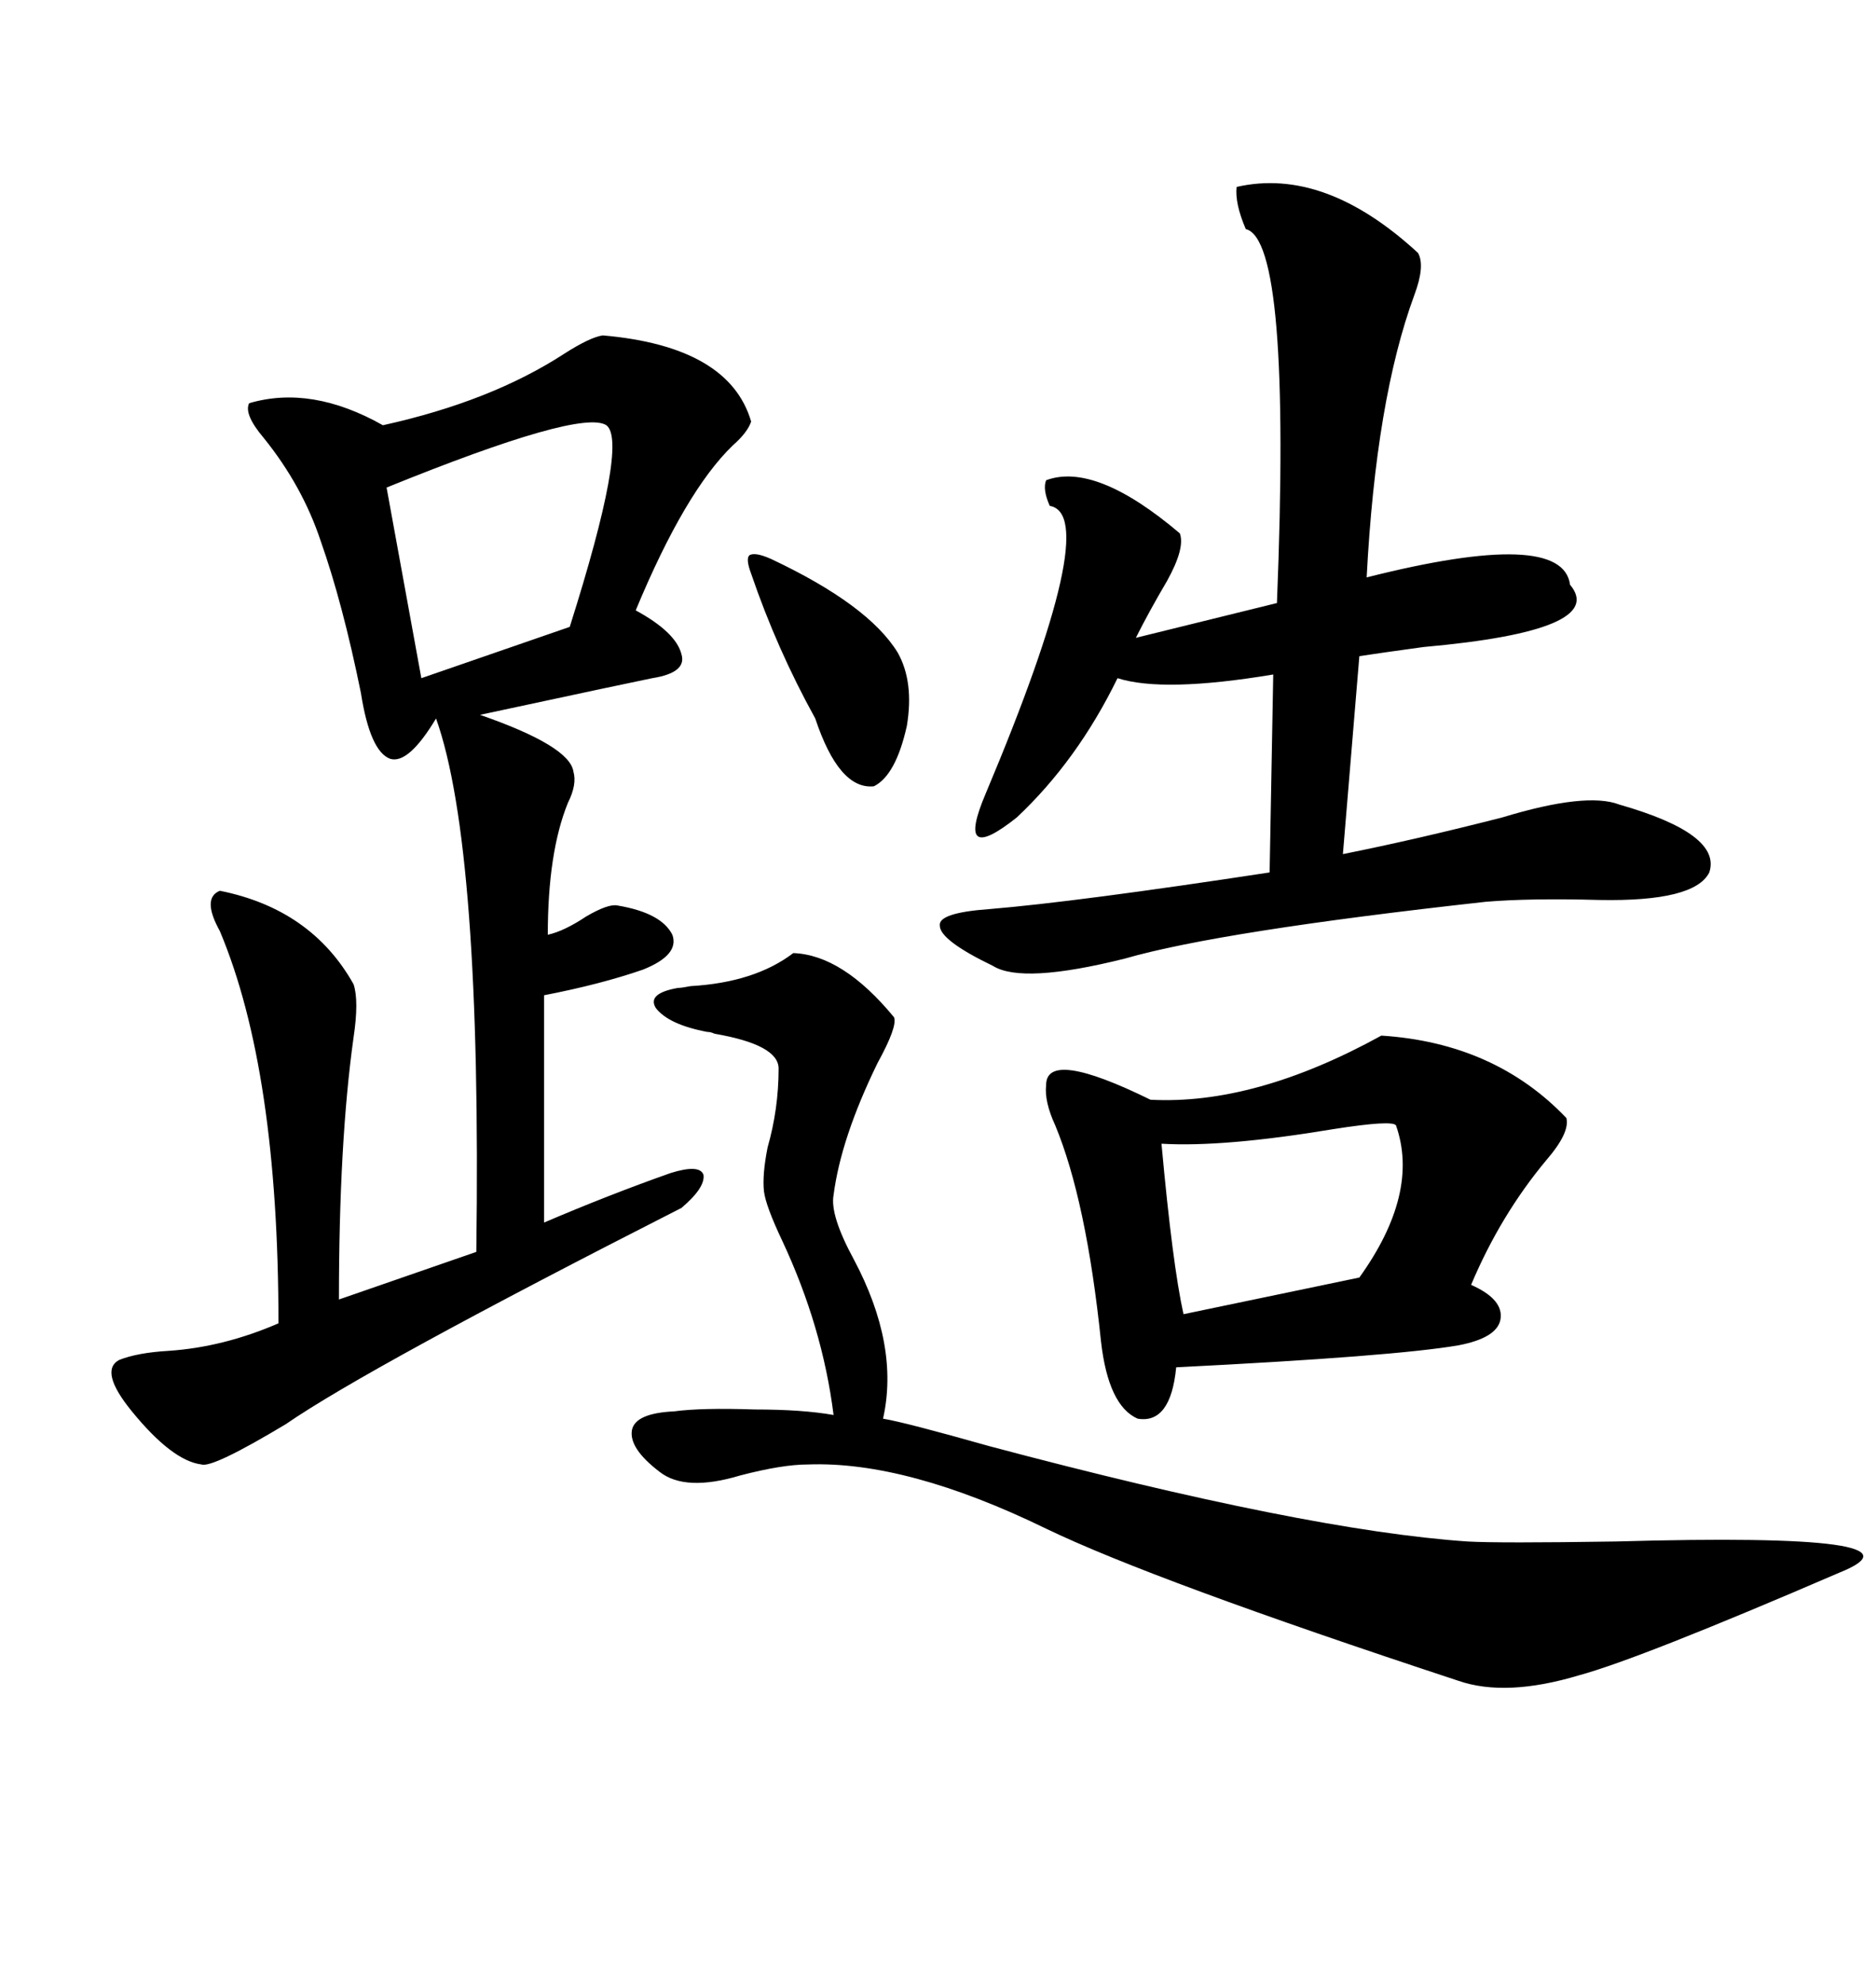 <svg xmlns="http://www.w3.org/2000/svg" xmlns:xlink="http://www.w3.org/1999/xlink" width="300" height="317.285"><path d="M96.39 53.61L96.39 53.61Q116.60 55.37 120.12 67.38L120.12 67.38Q119.53 69.14 117.19 71.19L117.19 71.19Q109.57 78.52 101.66 97.56L101.66 97.56Q108.11 101.07 108.98 104.59L108.98 104.59Q109.86 107.52 104.30 108.40L104.30 108.40Q101.37 108.98 76.76 114.26L76.76 114.26Q91.11 119.24 91.70 123.34L91.70 123.34Q92.29 125.39 90.82 128.32L90.82 128.32Q87.60 136.23 87.60 149.41L87.60 149.41Q90.23 148.83 93.75 146.48L93.75 146.48Q97.27 144.43 98.73 144.73L98.73 144.73Q105.76 145.90 107.52 149.41L107.52 149.41Q108.69 152.64 102.83 154.98L102.83 154.98Q96.09 157.32 87.01 159.08L87.01 159.08L87.01 195.41Q97.27 191.02 107.23 187.50L107.23 187.50Q111.91 186.04 112.50 187.79L112.50 187.79Q112.79 189.84 108.98 193.07L108.98 193.07Q58.89 218.55 45.70 227.64L45.70 227.64Q33.98 234.67 32.23 234.08L32.23 234.08Q27.54 233.50 21.09 225.59L21.09 225.59Q15.82 219.14 19.04 217.38L19.04 217.38Q21.97 216.21 26.95 215.92L26.95 215.92Q35.74 215.33 44.53 211.52L44.53 211.52Q44.53 171.09 35.16 148.83L35.16 148.83Q32.23 143.55 35.16 142.38L35.16 142.38Q49.80 145.31 56.54 157.32L56.54 157.32Q57.42 159.96 56.54 165.82L56.54 165.82Q54.20 182.52 54.20 207.71L54.20 207.71L76.17 200.10Q77.05 135.35 69.73 114.84L69.73 114.84Q65.33 122.17 62.40 121.29L62.40 121.29Q59.18 120.12 57.71 110.74L57.71 110.74Q54.79 96.39 51.27 86.43L51.27 86.43Q48.34 77.64 42.19 70.02L42.19 70.02Q38.96 66.21 39.84 64.45L39.84 64.45Q49.80 61.52 61.23 67.97L61.23 67.97Q78.52 64.16 90.23 56.54L90.23 56.54Q94.34 53.91 96.39 53.61ZM197.75 29.88L197.75 29.88Q211.82 26.66 226.76 40.43L226.76 40.43Q227.93 42.48 226.17 47.17L226.17 47.17Q220.02 63.87 218.55 92.29L218.55 92.29Q249.90 84.38 251.07 93.46L251.07 93.46Q257.23 100.78 227.64 103.42L227.64 103.42Q221.19 104.30 217.38 104.88L217.38 104.88L214.75 136.52Q226.46 134.18 240.23 130.66L240.23 130.66Q253.71 126.56 258.98 128.61L258.98 128.61Q275.39 133.30 273.34 139.45L273.34 139.45Q271.00 144.14 255.76 143.85L255.76 143.85Q244.63 143.55 237.60 144.14L237.60 144.14Q195.12 148.83 179.88 153.22L179.88 153.22Q163.48 157.32 158.79 154.39L158.79 154.39Q150.29 150.29 150.29 147.95L150.29 147.95Q150 145.90 158.20 145.31L158.20 145.31Q172.27 144.14 203.03 139.45L203.03 139.45L203.61 107.81Q186.04 110.74 178.71 108.40L178.71 108.40Q172.27 121.58 162.60 130.66L162.60 130.66Q152.64 138.57 157.62 126.86L157.62 126.86Q176.37 82.32 167.87 80.86L167.87 80.86Q166.70 78.22 167.29 76.76L167.29 76.76Q175.20 73.83 188.67 85.25L188.67 85.25Q189.55 87.60 186.62 92.87L186.62 92.87Q183.69 97.85 181.64 101.95L181.64 101.95L204.20 96.39Q206.54 38.38 199.22 36.62L199.22 36.62Q197.46 32.52 197.75 29.88ZM126.86 152.34L126.86 152.34Q134.77 152.64 142.97 162.60L142.97 162.60Q143.55 164.06 140.33 169.92L140.33 169.92Q134.47 181.93 133.30 191.02L133.30 191.02Q132.71 194.24 136.52 201.27L136.52 201.27Q143.85 215.04 141.21 226.76L141.21 226.76Q144.73 227.34 158.20 231.15L158.20 231.15Q208.89 244.63 234.67 246.39L234.67 246.39Q239.65 246.68 258.40 246.39L258.40 246.39Q310.25 244.92 294.14 251.37L294.14 251.37Q262.21 265.14 252.54 267.77L252.54 267.77Q240.82 271.29 233.20 268.65L233.20 268.65Q184.28 252.54 167.29 244.34L167.29 244.34Q145.02 233.50 129.20 234.08L129.20 234.08Q125.10 234.08 118.36 235.84L118.36 235.84Q109.57 238.48 105.47 235.25L105.47 235.25Q100.49 231.45 101.07 228.52L101.07 228.52Q101.66 225.88 107.81 225.59L107.81 225.59Q112.21 225 120.70 225.29L120.70 225.29Q128.32 225.29 133.30 226.17L133.30 226.17Q131.54 212.11 125.10 198.34L125.10 198.34Q122.46 192.77 122.17 190.43L122.17 190.43Q121.88 187.79 122.75 183.40L122.75 183.40Q124.51 177.25 124.51 170.80L124.51 170.80Q124.51 166.99 114.26 165.23L114.26 165.23Q113.67 164.94 113.09 164.94L113.09 164.94Q106.93 163.77 104.88 161.13L104.88 161.13Q103.42 158.79 108.40 157.91L108.40 157.91Q108.98 157.91 110.45 157.62L110.45 157.62Q120.70 157.03 126.86 152.34ZM220.90 165.53L220.90 165.53Q239.06 166.70 250.49 178.71L250.49 178.71Q251.07 181.05 247.27 185.45L247.27 185.45Q239.94 194.24 235.25 205.37L235.25 205.37Q240.53 207.71 239.94 210.94L239.94 210.94Q239.36 213.87 233.20 215.04L233.20 215.04Q222.95 216.80 188.09 218.55L188.09 218.55Q187.21 227.64 181.93 226.76L181.93 226.76Q177.25 224.71 176.07 214.45L176.07 214.45Q173.73 191.89 168.75 179.88L168.75 179.88Q166.99 176.07 167.29 173.44L167.29 173.44Q167.29 167.58 183.98 175.78L183.98 175.78Q200.68 176.66 220.90 165.53ZM96.97 67.97L96.97 67.97Q92.87 65.33 61.82 77.93L61.82 77.93L67.38 108.40L91.11 100.20Q100.49 70.61 96.97 67.97ZM223.24 179.88L223.24 179.88Q222.66 179.00 213.28 180.47L213.28 180.47Q195.70 183.40 185.74 182.81L185.74 182.81Q187.50 202.15 189.26 210.06L189.26 210.06L217.38 204.20Q227.05 190.72 223.24 179.88ZM123.34 89.36L123.34 89.36Q138.87 96.68 143.55 104.30L143.55 104.30Q146.19 108.98 145.02 116.02L145.02 116.02Q143.26 123.93 139.75 125.68L139.75 125.68Q134.18 126.27 130.37 114.84L130.37 114.84Q124.22 103.71 120.12 91.70L120.12 91.70Q119.24 89.36 119.82 88.77L119.82 88.77Q120.70 88.18 123.34 89.36Z"/></svg>